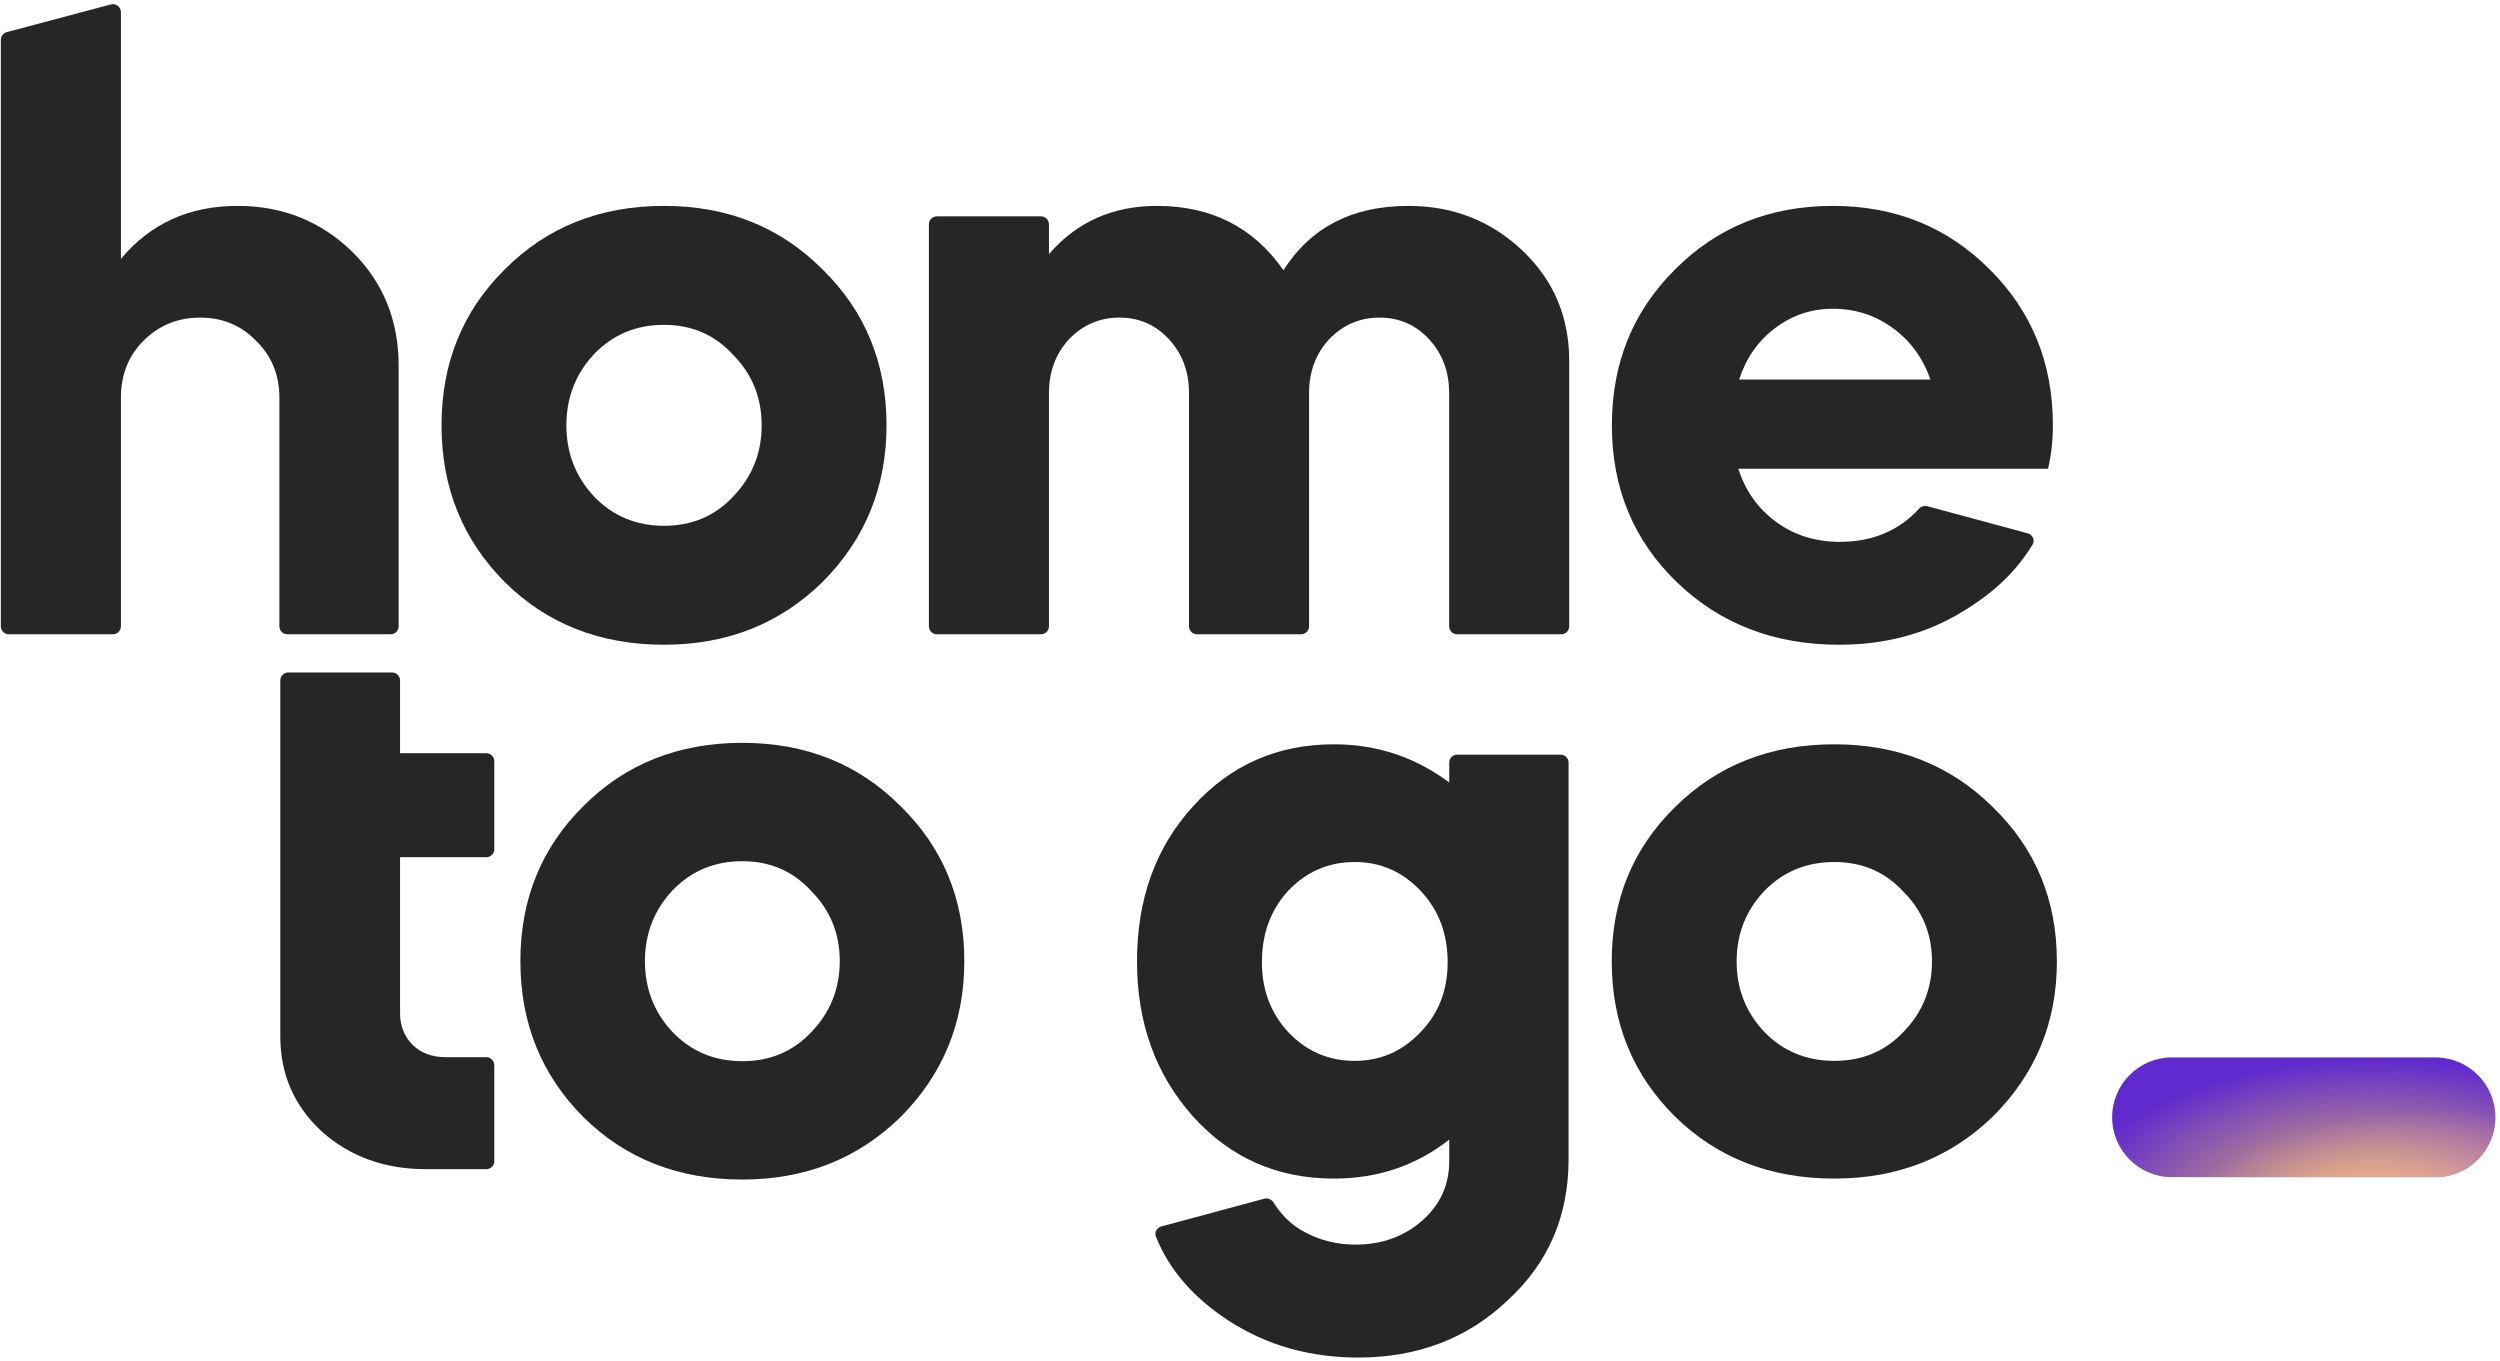 <svg xmlns="http://www.w3.org/2000/svg" width="450" height="245" viewBox="0 0 450 245" fill="none"><g clip-path="url(#clip0_1551_1482)"><path d="M380.186 201.11C380.186 195.158 385.011 190.332 390.965 190.332H438.391C444.344 190.332 449.169 195.158 449.169 201.11C449.169 207.063 444.344 211.889 438.391 211.889H390.965C385.011 211.889 380.186 207.063 380.186 201.11Z" fill="#612ACE"></path><path d="M380.186 201.11C380.186 195.158 385.011 190.332 390.965 190.332H438.391C444.344 190.332 449.169 195.158 449.169 201.11C449.169 207.063 444.344 211.889 438.391 211.889H390.965C385.011 211.889 380.186 207.063 380.186 201.11Z" fill="url(#paint0_radial_1551_1482)" fill-opacity="0.9"></path><path d="M380.186 201.11C380.186 195.158 385.011 190.332 390.965 190.332H438.391C444.344 190.332 449.169 195.158 449.169 201.11C449.169 207.063 444.344 211.889 438.391 211.889H390.965C385.011 211.889 380.186 207.063 380.186 201.11Z" fill="url(#paint1_radial_1551_1482)" fill-opacity="0.56"></path><path d="M1.59 114.171C0.796 114.171 0.152 113.528 0.152 112.734V7.171C0.152 6.52 0.591 5.95 1.22 5.782L19.956 0.798C20.868 0.556 21.763 1.243 21.763 2.187V46.609C27.045 40.244 34.057 37.061 42.797 37.061C50.865 37.061 57.732 39.81 63.399 45.307C68.97 50.805 71.755 57.653 71.755 65.851V112.734C71.755 113.528 71.112 114.171 70.318 114.171H51.726C50.932 114.171 50.289 113.528 50.289 112.734V71.637C50.289 67.49 48.896 64.066 46.111 61.366C43.421 58.569 40.06 57.17 36.026 57.17C31.992 57.17 28.582 58.569 25.797 61.366C23.108 64.066 21.763 67.49 21.763 71.637V112.734C21.763 113.528 21.119 114.171 20.326 114.171H1.59Z" fill="#262626"></path><path d="M90.854 104.767C83.266 97.147 79.473 87.744 79.473 76.556C79.473 65.368 83.266 56.013 90.854 48.49C98.442 40.87 107.999 37.061 119.524 37.061C130.954 37.061 140.463 40.87 148.05 48.49C155.733 56.013 159.575 65.368 159.575 76.556C159.575 87.647 155.733 97.052 148.05 104.767C140.366 112.291 130.857 116.052 119.524 116.052C107.999 116.052 98.442 112.291 90.854 104.767ZM119.524 94.641C124.519 94.641 128.649 92.904 131.914 89.432C135.372 85.863 137.1 81.571 137.1 76.556C137.1 71.541 135.372 67.297 131.914 63.825C128.649 60.256 124.519 58.472 119.524 58.472C114.53 58.472 110.351 60.208 106.99 63.68C103.628 67.249 101.948 71.541 101.948 76.556C101.948 81.571 103.628 85.863 106.99 89.432C110.351 92.904 114.53 94.641 119.524 94.641Z" fill="#262626"></path><path d="M188.812 112.734C188.812 113.528 188.168 114.171 187.374 114.171H168.638C167.844 114.171 167.201 113.528 167.201 112.734V40.379C167.201 39.585 167.844 38.942 168.638 38.942H187.374C188.168 38.942 188.812 39.585 188.812 40.379V45.741C193.805 39.954 200.289 37.061 208.261 37.061C218.057 37.061 225.645 40.919 231.024 48.635C235.922 40.919 243.414 37.061 253.499 37.061C261.567 37.061 268.434 39.761 274.101 45.163C279.672 50.467 282.457 57.074 282.457 64.983V112.734C282.457 113.528 281.813 114.171 281.019 114.171H262.283C261.49 114.171 260.846 113.528 260.846 112.734V70.769C260.846 66.912 259.646 63.681 257.244 61.076C254.843 58.472 251.866 57.17 248.312 57.17C244.759 57.17 241.733 58.472 239.236 61.076C236.835 63.681 235.634 66.912 235.634 70.769V112.734C235.634 113.528 234.991 114.171 234.197 114.171H215.461C214.667 114.171 214.024 113.528 214.024 112.734V70.769C214.024 66.912 212.823 63.681 210.422 61.076C208.021 58.472 205.043 57.17 201.489 57.17C197.936 57.17 194.911 58.472 192.413 61.076C190.012 63.681 188.812 66.912 188.812 70.769V112.734Z" fill="#262626"></path><path d="M368.656 84.369H312.901C314.149 88.323 316.406 91.505 319.671 93.916C322.937 96.328 326.779 97.534 331.197 97.534C337.019 97.534 341.763 95.544 345.431 91.565C345.809 91.154 346.381 90.972 346.919 91.117L364.999 96C365.895 96.242 366.331 97.26 365.846 98.052C362.482 103.549 358.032 107.345 352.232 110.699C345.988 114.267 338.929 116.052 331.053 116.052C319.335 116.052 309.587 112.291 301.807 104.767C294.027 97.244 290.137 87.841 290.137 76.556C290.137 65.368 293.931 56.013 301.519 48.49C309.107 40.87 318.567 37.061 329.901 37.061C341.138 37.061 350.55 40.87 358.138 48.49C365.725 56.013 369.519 65.368 369.519 76.556C369.519 79.257 369.232 81.861 368.656 84.369ZM313.044 68.31H347.477C346.132 64.452 343.876 61.366 340.706 59.051C337.536 56.736 333.934 55.579 329.901 55.579C326.058 55.579 322.6 56.736 319.527 59.051C316.454 61.366 314.293 64.452 313.044 68.31Z" fill="#262626"></path><path d="M50.455 122.477C50.455 121.683 51.099 121.04 51.892 121.04H70.576C71.37 121.04 72.013 121.683 72.013 122.477V135.581H87.535C88.329 135.581 88.972 136.224 88.972 137.018V152.86C88.972 153.654 88.329 154.297 87.535 154.297H72.013V182.372C72.013 184.676 72.78 186.596 74.313 188.131C75.846 189.572 77.81 190.291 80.205 190.291H87.535C88.329 190.291 88.972 190.934 88.972 191.728V209.01C88.972 209.804 88.329 210.447 87.535 210.447H76.612C69.235 210.447 63.007 208.192 57.929 203.681C52.946 199.073 50.455 193.362 50.455 186.547V122.477Z" fill="#262626"></path><path d="M105.021 201.089C97.453 193.507 93.668 184.148 93.668 173.014C93.668 161.88 97.453 152.57 105.021 145.083C112.591 137.5 122.124 133.709 133.622 133.709C145.024 133.709 154.509 137.5 162.079 145.083C169.744 152.57 173.577 161.88 173.577 173.014C173.577 184.052 169.744 193.41 162.079 201.089C154.414 208.576 144.928 212.319 133.622 212.319C122.124 212.319 112.591 208.576 105.021 201.089ZM133.622 191.011C138.604 191.011 142.724 189.284 145.982 185.828C149.432 182.277 151.156 178.005 151.156 173.014C151.156 168.023 149.432 163.8 145.982 160.344C142.724 156.793 138.604 155.017 133.622 155.017C128.64 155.017 124.471 156.745 121.118 160.2C117.765 163.752 116.088 168.023 116.088 173.014C116.088 178.005 117.765 182.277 121.118 185.828C124.471 189.284 128.64 191.011 133.622 191.011Z" fill="#262626"></path><path d="M204.662 173.059C204.662 161.797 208.025 152.49 214.75 145.141C221.475 137.697 229.93 133.974 240.114 133.974C247.8 133.974 254.717 136.265 260.866 140.846V137.272C260.866 136.478 261.51 135.835 262.303 135.835H280.902C281.696 135.835 282.339 136.478 282.339 137.272V208.709C282.339 218.922 278.688 227.369 271.386 234.05C264.181 240.922 255.197 244.359 244.437 244.359C235.791 244.359 228.056 242.164 221.235 237.772C214.826 233.616 210.437 228.558 208.069 222.598C207.764 221.829 208.219 220.983 209.018 220.767L227.562 215.767C228.221 215.59 228.908 215.903 229.265 216.484C230.491 218.478 232.404 220.516 234.782 221.738C237.568 223.265 240.642 224.028 244.005 224.028C248.713 224.028 252.7 222.597 255.966 219.734C259.233 216.87 260.866 213.29 260.866 208.996V205.13C254.91 209.807 247.992 212.145 240.114 212.145C229.93 212.145 221.475 208.422 214.75 200.978C208.025 193.437 204.662 184.131 204.662 173.059ZM243.86 155.163C239.154 155.163 235.166 156.881 231.899 160.317C228.729 163.753 227.144 168.048 227.144 173.203C227.144 178.165 228.729 182.365 231.899 185.802C235.166 189.238 239.154 190.956 243.86 190.956C248.472 190.956 252.411 189.238 255.678 185.802C258.945 182.461 260.578 178.261 260.578 173.203C260.578 168.048 258.945 163.753 255.678 160.317C252.411 156.881 248.472 155.163 243.86 155.163Z" fill="#262626"></path><path d="M301.497 200.978C293.907 193.437 290.111 184.131 290.111 173.059C290.111 161.988 293.907 152.729 301.497 145.284C309.086 137.744 318.646 133.974 330.175 133.974C341.608 133.974 351.119 137.744 358.71 145.284C366.395 152.729 370.238 161.988 370.238 173.059C370.238 184.036 366.395 193.342 358.71 200.978C351.023 208.422 341.512 212.145 330.175 212.145C318.646 212.145 309.086 208.422 301.497 200.978ZM330.175 190.956C335.171 190.956 339.302 189.238 342.569 185.802C346.028 182.27 347.757 178.022 347.757 173.059C347.757 168.097 346.028 163.897 342.569 160.46C339.302 156.928 335.171 155.163 330.175 155.163C325.179 155.163 321 156.881 317.637 160.317C314.274 163.849 312.593 168.097 312.593 173.059C312.593 178.022 314.274 182.27 317.637 185.802C321 189.238 325.179 190.956 330.175 190.956Z" fill="#262626"></path></g><defs><radialGradient id="paint0_radial_1551_1482" cx="0" cy="0" r="1" gradientUnits="userSpaceOnUse" gradientTransform="translate(425.354 216.699) rotate(-91.374) scale(26.302 53.895)"><stop stop-color="#FFD458"></stop><stop offset="0.986" stop-color="#FFD458" stop-opacity="0"></stop></radialGradient><radialGradient id="paint1_radial_1551_1482" cx="0" cy="0" r="1" gradientUnits="userSpaceOnUse" gradientTransform="translate(435.88 217.367) rotate(-93.24) scale(17.738 43.15)"><stop stop-color="#FFB4AE"></stop><stop offset="1" stop-color="#FFB4AE" stop-opacity="0"></stop></radialGradient><clipPath id="clip0_1551_1482"><rect width="450" height="244.828" fill="white"></rect></clipPath></defs></svg>